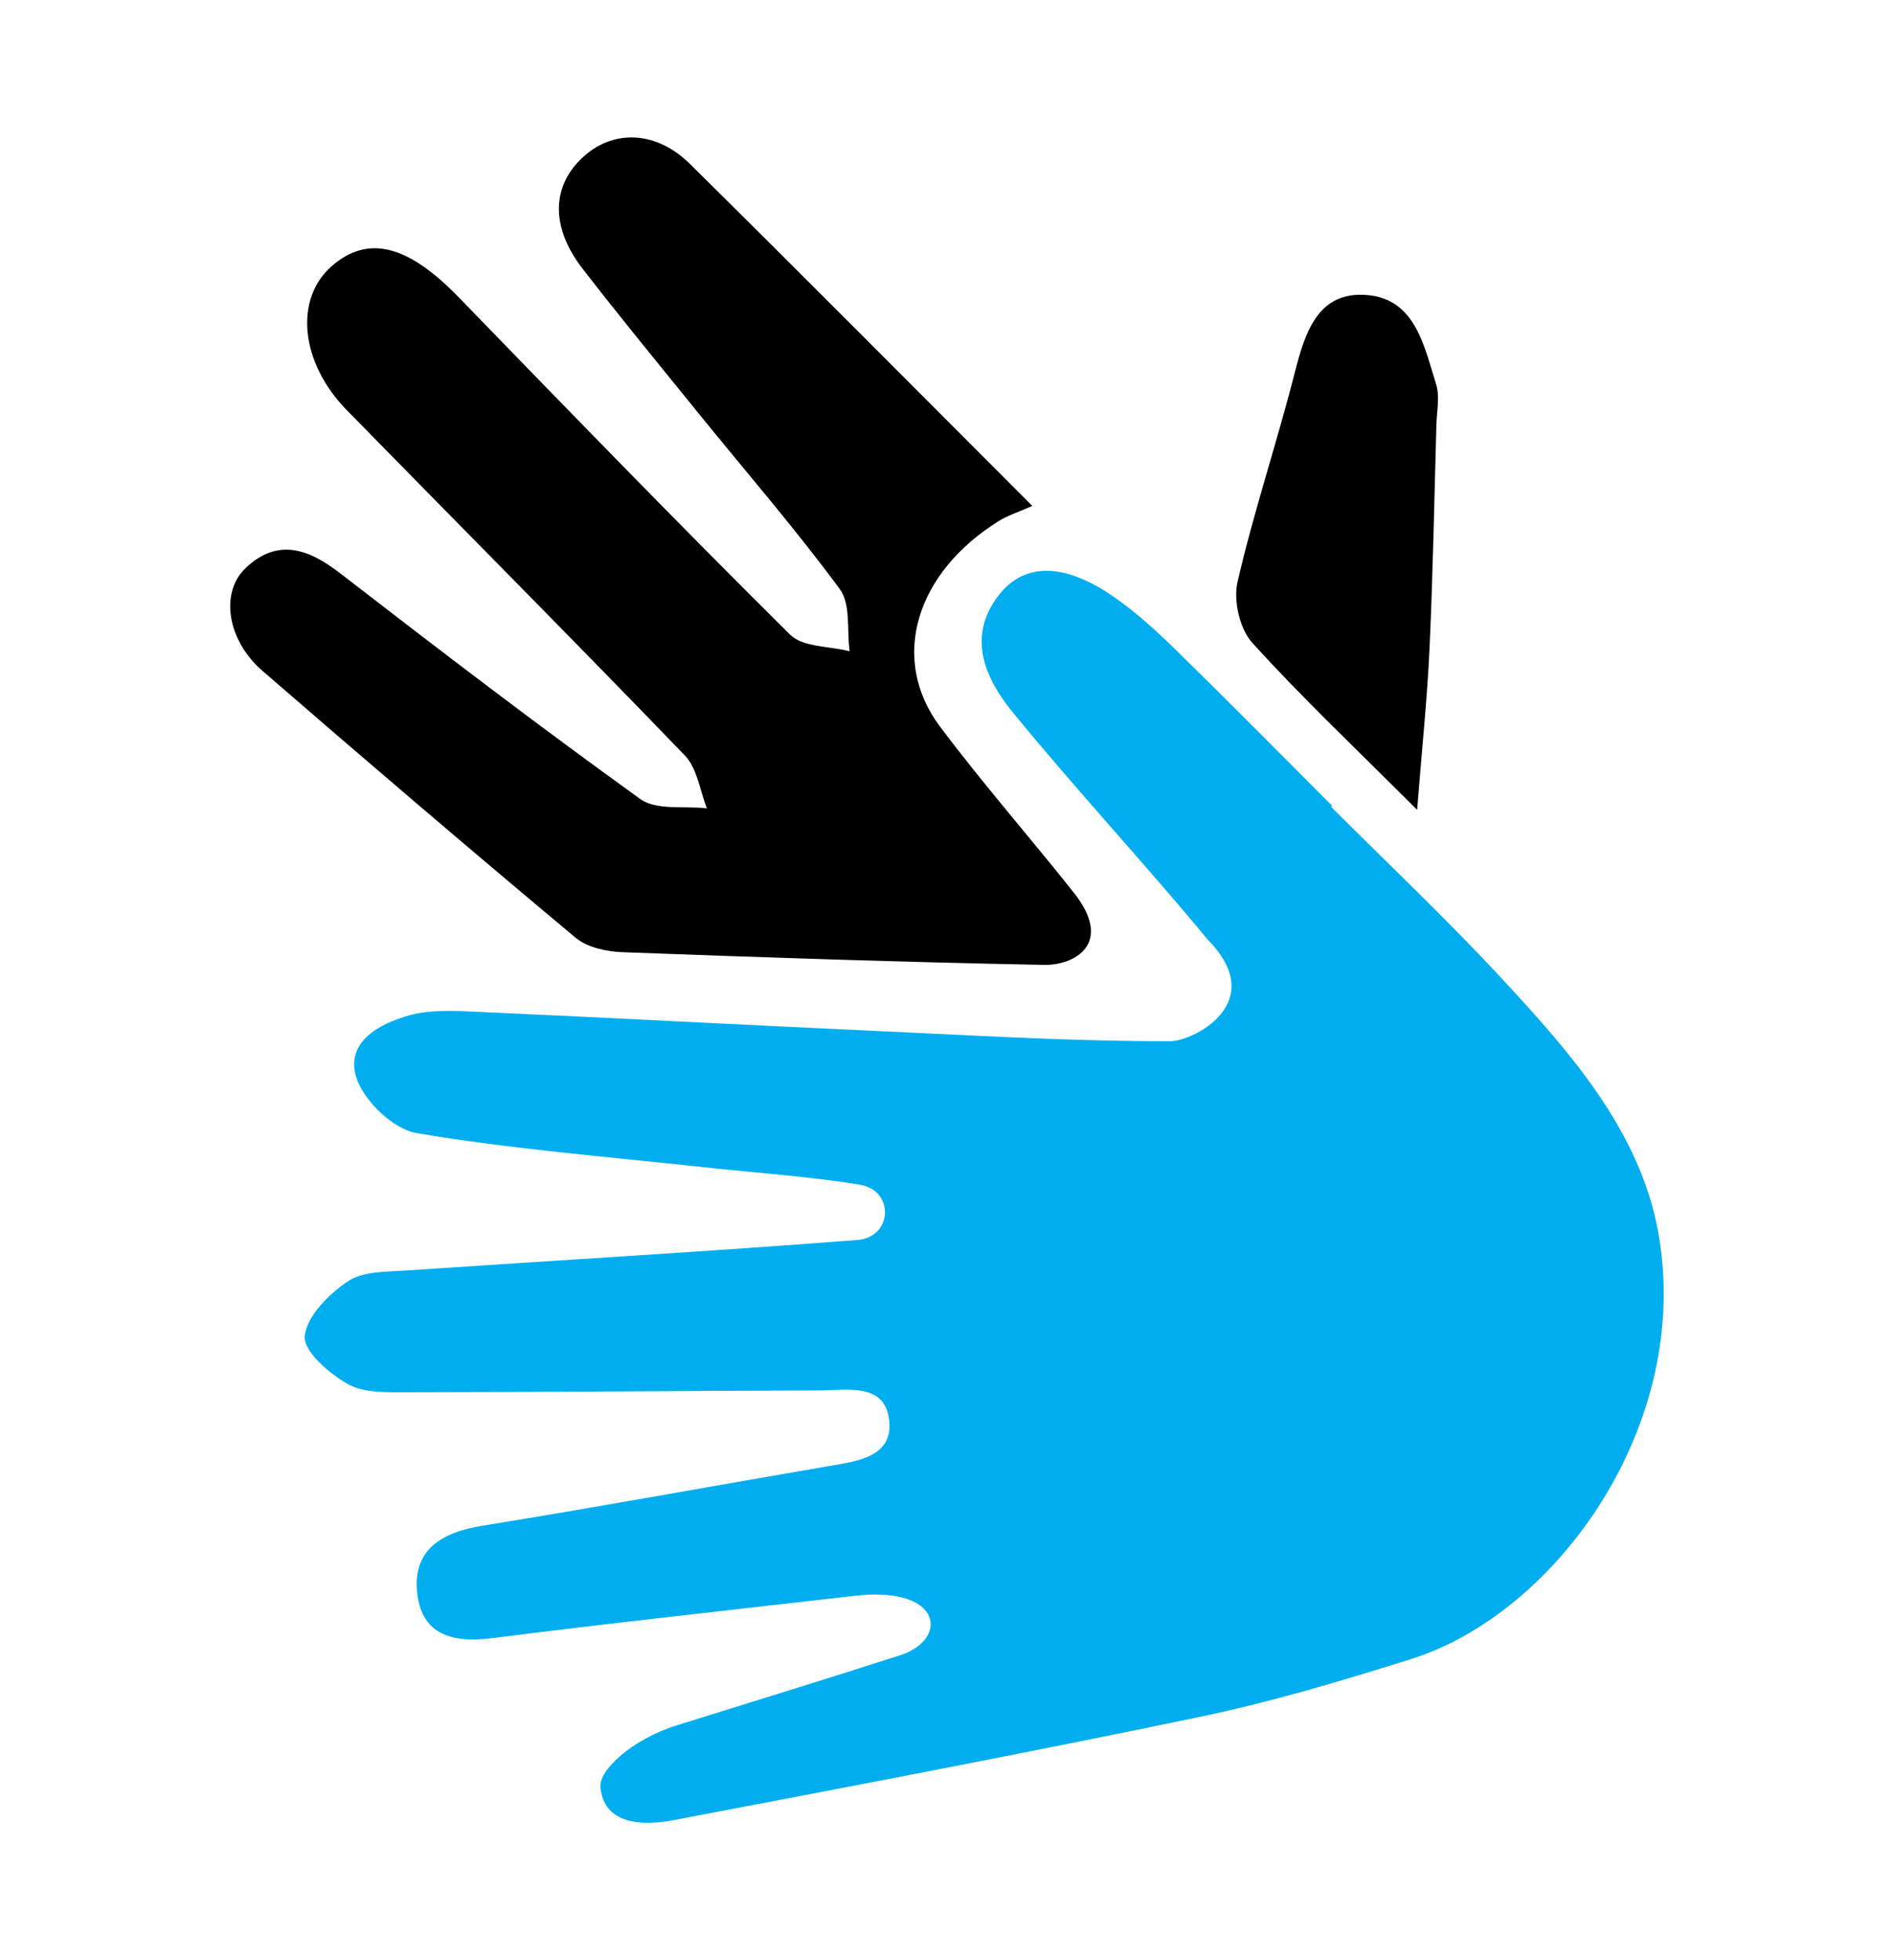 <?xml version="1.0" encoding="utf-8"?>
<!-- Generator: Adobe Illustrator 16.0.0, SVG Export Plug-In . SVG Version: 6.00 Build 0)  -->
<!DOCTYPE svg PUBLIC "-//W3C//DTD SVG 1.1//EN" "http://www.w3.org/Graphics/SVG/1.1/DTD/svg11.dtd">
<svg version="1.1" id="Layer_1" xmlns="http://www.w3.org/2000/svg" xmlns:xlink="http://www.w3.org/1999/xlink" x="0px" y="0px"
	 width="58px" height="60px" viewBox="0 0 58 60" enable-background="new 0 0 58 60" xml:space="preserve">
<path fill-rule="evenodd" clip-rule="evenodd" fill="#00AEEF" d="M40.795,24.667c-1.578-1.579-3.146-3.168-4.742-4.73
	c-0.589-0.578-1.206-1.145-1.878-1.621c-1.539-1.09-2.802-1.136-3.609-0.073c-0.971,1.274-0.385,2.541,0.445,3.558
	c1.938,2.369,4.029,4.612,5.98,6.969c1.884,1.914-0.438,3.099-1.152,3.101c-2.899,0.007-5.8-0.167-8.701-0.299
	c-4.197-0.192-8.393-0.415-12.59-0.604c-0.669-0.03-1.374-0.064-2.006,0.109c-0.924,0.254-1.962,0.816-1.635,1.89
	c0.219,0.715,1.129,1.594,1.845,1.716c2.908,0.492,5.861,0.724,8.798,1.045c1.597,0.174,3.205,0.278,4.787,0.537
	c1.058,0.174,0.999,1.594-0.063,1.689c-4.602,0.357-9.21,0.623-13.816,0.934c-0.615,0.042-1.336,0.019-1.803,0.332
	c-0.585,0.392-1.263,1.069-1.323,1.68c-0.045,0.456,0.747,1.144,1.316,1.464c0.497,0.28,1.202,0.253,1.814,0.253
	c4.206-0.004,8.412-0.044,12.618-0.057c0.851-0.002,2.031-0.252,2.151,0.93c0.114,1.12-1.001,1.241-1.889,1.393
	c-3.524,0.604-7.043,1.25-10.573,1.82c-1.247,0.202-2.146,0.738-1.992,2.072c0.15,1.3,1.121,1.52,2.324,1.365
	c3.703-0.471,7.415-0.87,11.123-1.298c2.661-0.285,2.827,1.349,1.336,1.827c-2.269,0.727-4.545,1.431-6.822,2.139
	c-1.405,0.438-2.399,1.387-2.352,1.893c0.105,1.149,1.277,1.194,2.222,1.017c5.395-1.028,10.793-2.05,16.168-3.172
	c2.174-0.454,4.315-1.097,6.438-1.763c4.466-1.403,8.632-7.195,7.565-13.07c-0.567-3.116-2.726-5.541-4.851-7.825
	c-1.659-1.787-3.438-3.464-5.165-5.19C40.776,24.686,40.786,24.677,40.795,24.667z"/>
<path fill-rule="evenodd" clip-rule="evenodd" d="M31.612,15.486C28.036,11.91,24.6,8.448,21.13,5.02
	c-1.016-1.004-2.294-1.061-3.213-0.267c-1.026,0.886-1.083,2.168-0.081,3.466c1.173,1.517,2.393,2.998,3.6,4.488
	c1.437,1.771,2.934,3.497,4.285,5.331c0.336,0.458,0.21,1.256,0.297,1.897c-0.618-0.159-1.431-0.12-1.822-0.507
	c-3.428-3.399-6.789-6.866-10.152-10.331c-1.551-1.598-2.771-1.922-3.881-0.955c-1.157,1.008-0.975,2.95,0.458,4.414
	c3.449,3.525,6.93,7.02,10.354,10.572c0.377,0.391,0.457,1.071,0.674,1.616c-0.689-0.082-1.546,0.07-2.04-0.285
	c-3.113-2.238-6.16-4.568-9.194-6.912c-0.976-0.753-1.919-1.087-2.897-0.155c-0.789,0.752-0.558,2.209,0.517,3.141
	c3.175,2.751,6.37,5.479,9.594,8.173c0.354,0.295,0.939,0.421,1.424,0.44c4.304,0.161,8.61,0.306,12.917,0.389
	c0.933,0.018,2.152-0.647,0.914-2.21c-1.352-1.705-2.792-3.342-4.097-5.083c-1.553-2.071-0.755-4.709,1.813-6.303
	C30.862,15.779,31.163,15.686,31.612,15.486z"/>
<path fill-rule="evenodd" clip-rule="evenodd" d="M43.397,24.79c0.149-1.909,0.311-3.427,0.38-4.95
	c0.104-2.278,0.145-4.559,0.21-6.839c0.011-0.415,0.11-0.862-0.009-1.239c-0.367-1.167-0.633-2.613-2.124-2.732
	c-1.475-0.118-1.881,1.111-2.196,2.344c-0.548,2.156-1.261,4.273-1.761,6.438c-0.132,0.569,0.066,1.436,0.449,1.861
	C39.865,21.351,41.517,22.909,43.397,24.79z"/>
</svg>
